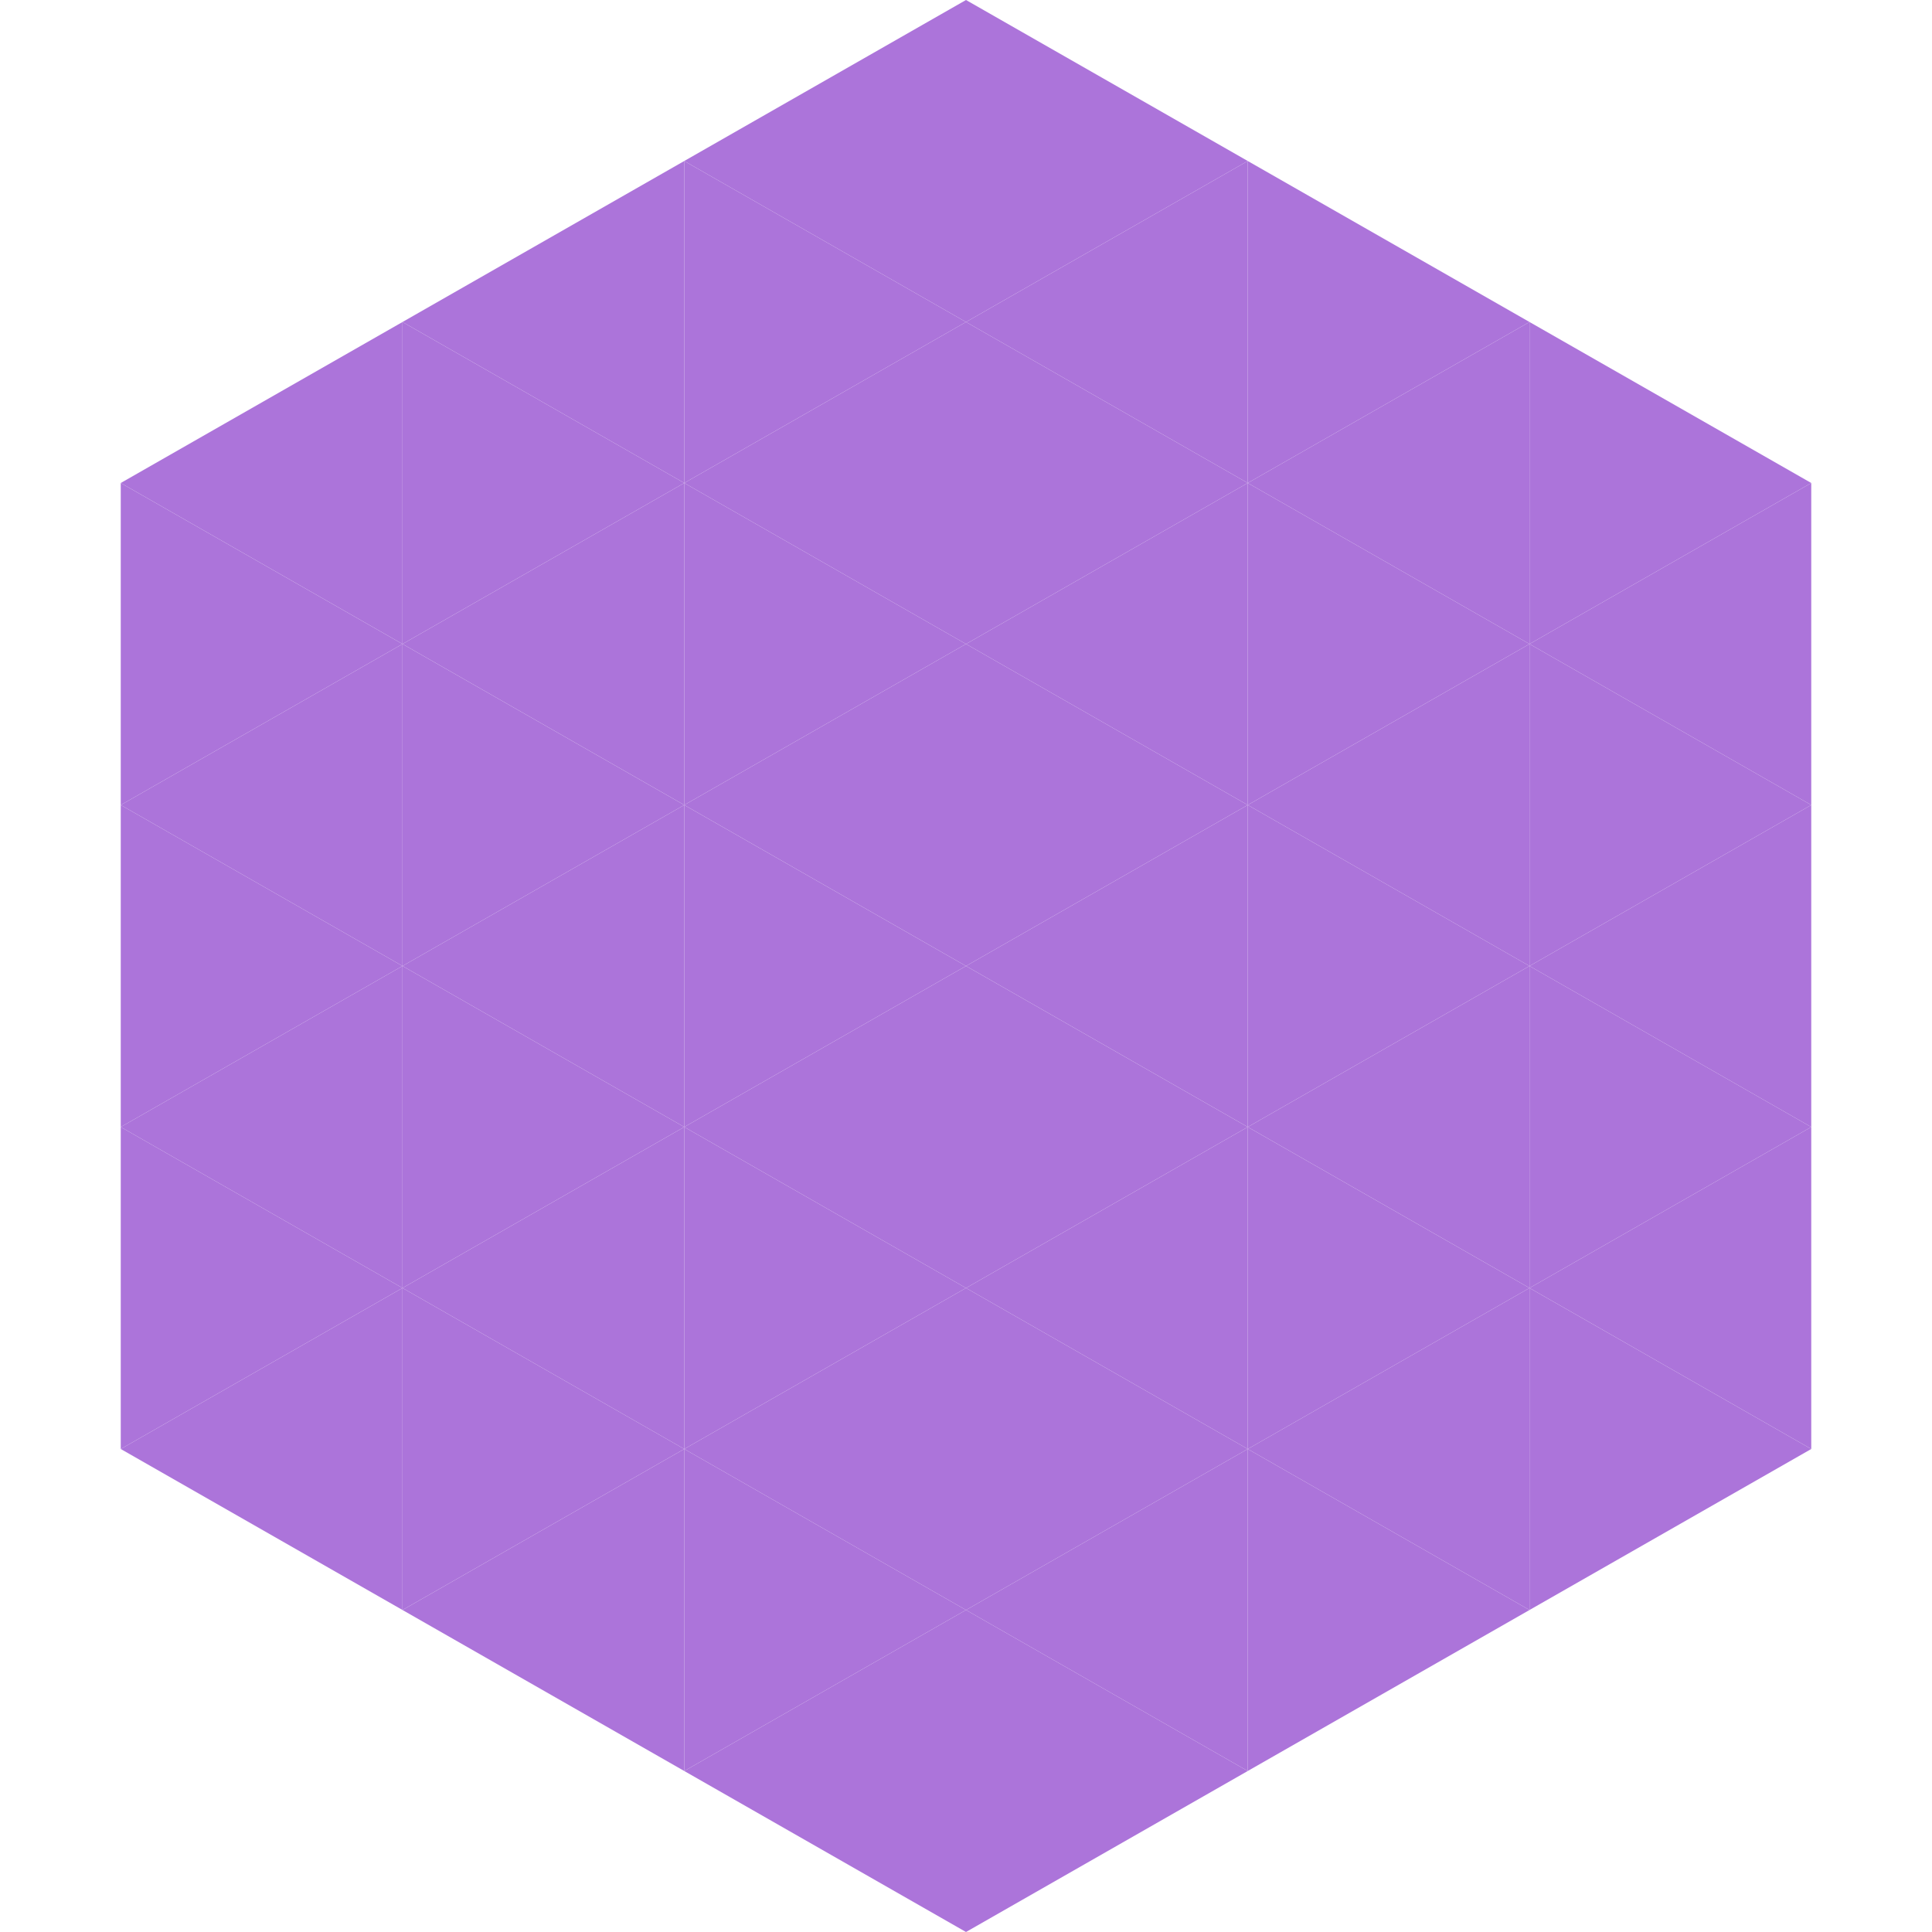 <?xml version="1.0"?>
<!-- Generated by SVGo -->
<svg width="240" height="240"
     xmlns="http://www.w3.org/2000/svg"
     xmlns:xlink="http://www.w3.org/1999/xlink">
<polygon points="50,40 15,60 50,80" style="fill:rgb(172,116,218)" />
<polygon points="190,40 225,60 190,80" style="fill:rgb(172,116,218)" />
<polygon points="15,60 50,80 15,100" style="fill:rgb(172,116,218)" />
<polygon points="225,60 190,80 225,100" style="fill:rgb(172,116,218)" />
<polygon points="50,80 15,100 50,120" style="fill:rgb(172,116,218)" />
<polygon points="190,80 225,100 190,120" style="fill:rgb(172,116,218)" />
<polygon points="15,100 50,120 15,140" style="fill:rgb(172,116,218)" />
<polygon points="225,100 190,120 225,140" style="fill:rgb(172,116,218)" />
<polygon points="50,120 15,140 50,160" style="fill:rgb(172,116,218)" />
<polygon points="190,120 225,140 190,160" style="fill:rgb(172,116,218)" />
<polygon points="15,140 50,160 15,180" style="fill:rgb(172,116,218)" />
<polygon points="225,140 190,160 225,180" style="fill:rgb(172,116,218)" />
<polygon points="50,160 15,180 50,200" style="fill:rgb(172,116,218)" />
<polygon points="190,160 225,180 190,200" style="fill:rgb(172,116,218)" />
<polygon points="15,180 50,200 15,220" style="fill:rgb(255,255,255); fill-opacity:0" />
<polygon points="225,180 190,200 225,220" style="fill:rgb(255,255,255); fill-opacity:0" />
<polygon points="50,0 85,20 50,40" style="fill:rgb(255,255,255); fill-opacity:0" />
<polygon points="190,0 155,20 190,40" style="fill:rgb(255,255,255); fill-opacity:0" />
<polygon points="85,20 50,40 85,60" style="fill:rgb(172,116,218)" />
<polygon points="155,20 190,40 155,60" style="fill:rgb(172,116,218)" />
<polygon points="50,40 85,60 50,80" style="fill:rgb(172,116,218)" />
<polygon points="190,40 155,60 190,80" style="fill:rgb(172,116,218)" />
<polygon points="85,60 50,80 85,100" style="fill:rgb(172,116,218)" />
<polygon points="155,60 190,80 155,100" style="fill:rgb(172,116,218)" />
<polygon points="50,80 85,100 50,120" style="fill:rgb(172,116,218)" />
<polygon points="190,80 155,100 190,120" style="fill:rgb(172,116,218)" />
<polygon points="85,100 50,120 85,140" style="fill:rgb(172,116,218)" />
<polygon points="155,100 190,120 155,140" style="fill:rgb(172,116,218)" />
<polygon points="50,120 85,140 50,160" style="fill:rgb(172,116,218)" />
<polygon points="190,120 155,140 190,160" style="fill:rgb(172,116,218)" />
<polygon points="85,140 50,160 85,180" style="fill:rgb(172,116,218)" />
<polygon points="155,140 190,160 155,180" style="fill:rgb(172,116,218)" />
<polygon points="50,160 85,180 50,200" style="fill:rgb(172,116,218)" />
<polygon points="190,160 155,180 190,200" style="fill:rgb(172,116,218)" />
<polygon points="85,180 50,200 85,220" style="fill:rgb(172,116,218)" />
<polygon points="155,180 190,200 155,220" style="fill:rgb(172,116,218)" />
<polygon points="120,0 85,20 120,40" style="fill:rgb(172,116,218)" />
<polygon points="120,0 155,20 120,40" style="fill:rgb(172,116,218)" />
<polygon points="85,20 120,40 85,60" style="fill:rgb(172,116,218)" />
<polygon points="155,20 120,40 155,60" style="fill:rgb(172,116,218)" />
<polygon points="120,40 85,60 120,80" style="fill:rgb(172,116,218)" />
<polygon points="120,40 155,60 120,80" style="fill:rgb(172,116,218)" />
<polygon points="85,60 120,80 85,100" style="fill:rgb(172,116,218)" />
<polygon points="155,60 120,80 155,100" style="fill:rgb(172,116,218)" />
<polygon points="120,80 85,100 120,120" style="fill:rgb(172,116,218)" />
<polygon points="120,80 155,100 120,120" style="fill:rgb(172,116,218)" />
<polygon points="85,100 120,120 85,140" style="fill:rgb(172,116,218)" />
<polygon points="155,100 120,120 155,140" style="fill:rgb(172,116,218)" />
<polygon points="120,120 85,140 120,160" style="fill:rgb(172,116,218)" />
<polygon points="120,120 155,140 120,160" style="fill:rgb(172,116,218)" />
<polygon points="85,140 120,160 85,180" style="fill:rgb(172,116,218)" />
<polygon points="155,140 120,160 155,180" style="fill:rgb(172,116,218)" />
<polygon points="120,160 85,180 120,200" style="fill:rgb(172,116,218)" />
<polygon points="120,160 155,180 120,200" style="fill:rgb(172,116,218)" />
<polygon points="85,180 120,200 85,220" style="fill:rgb(172,116,218)" />
<polygon points="155,180 120,200 155,220" style="fill:rgb(172,116,218)" />
<polygon points="120,200 85,220 120,240" style="fill:rgb(172,116,218)" />
<polygon points="120,200 155,220 120,240" style="fill:rgb(172,116,218)" />
<polygon points="85,220 120,240 85,260" style="fill:rgb(255,255,255); fill-opacity:0" />
<polygon points="155,220 120,240 155,260" style="fill:rgb(255,255,255); fill-opacity:0" />
</svg>
